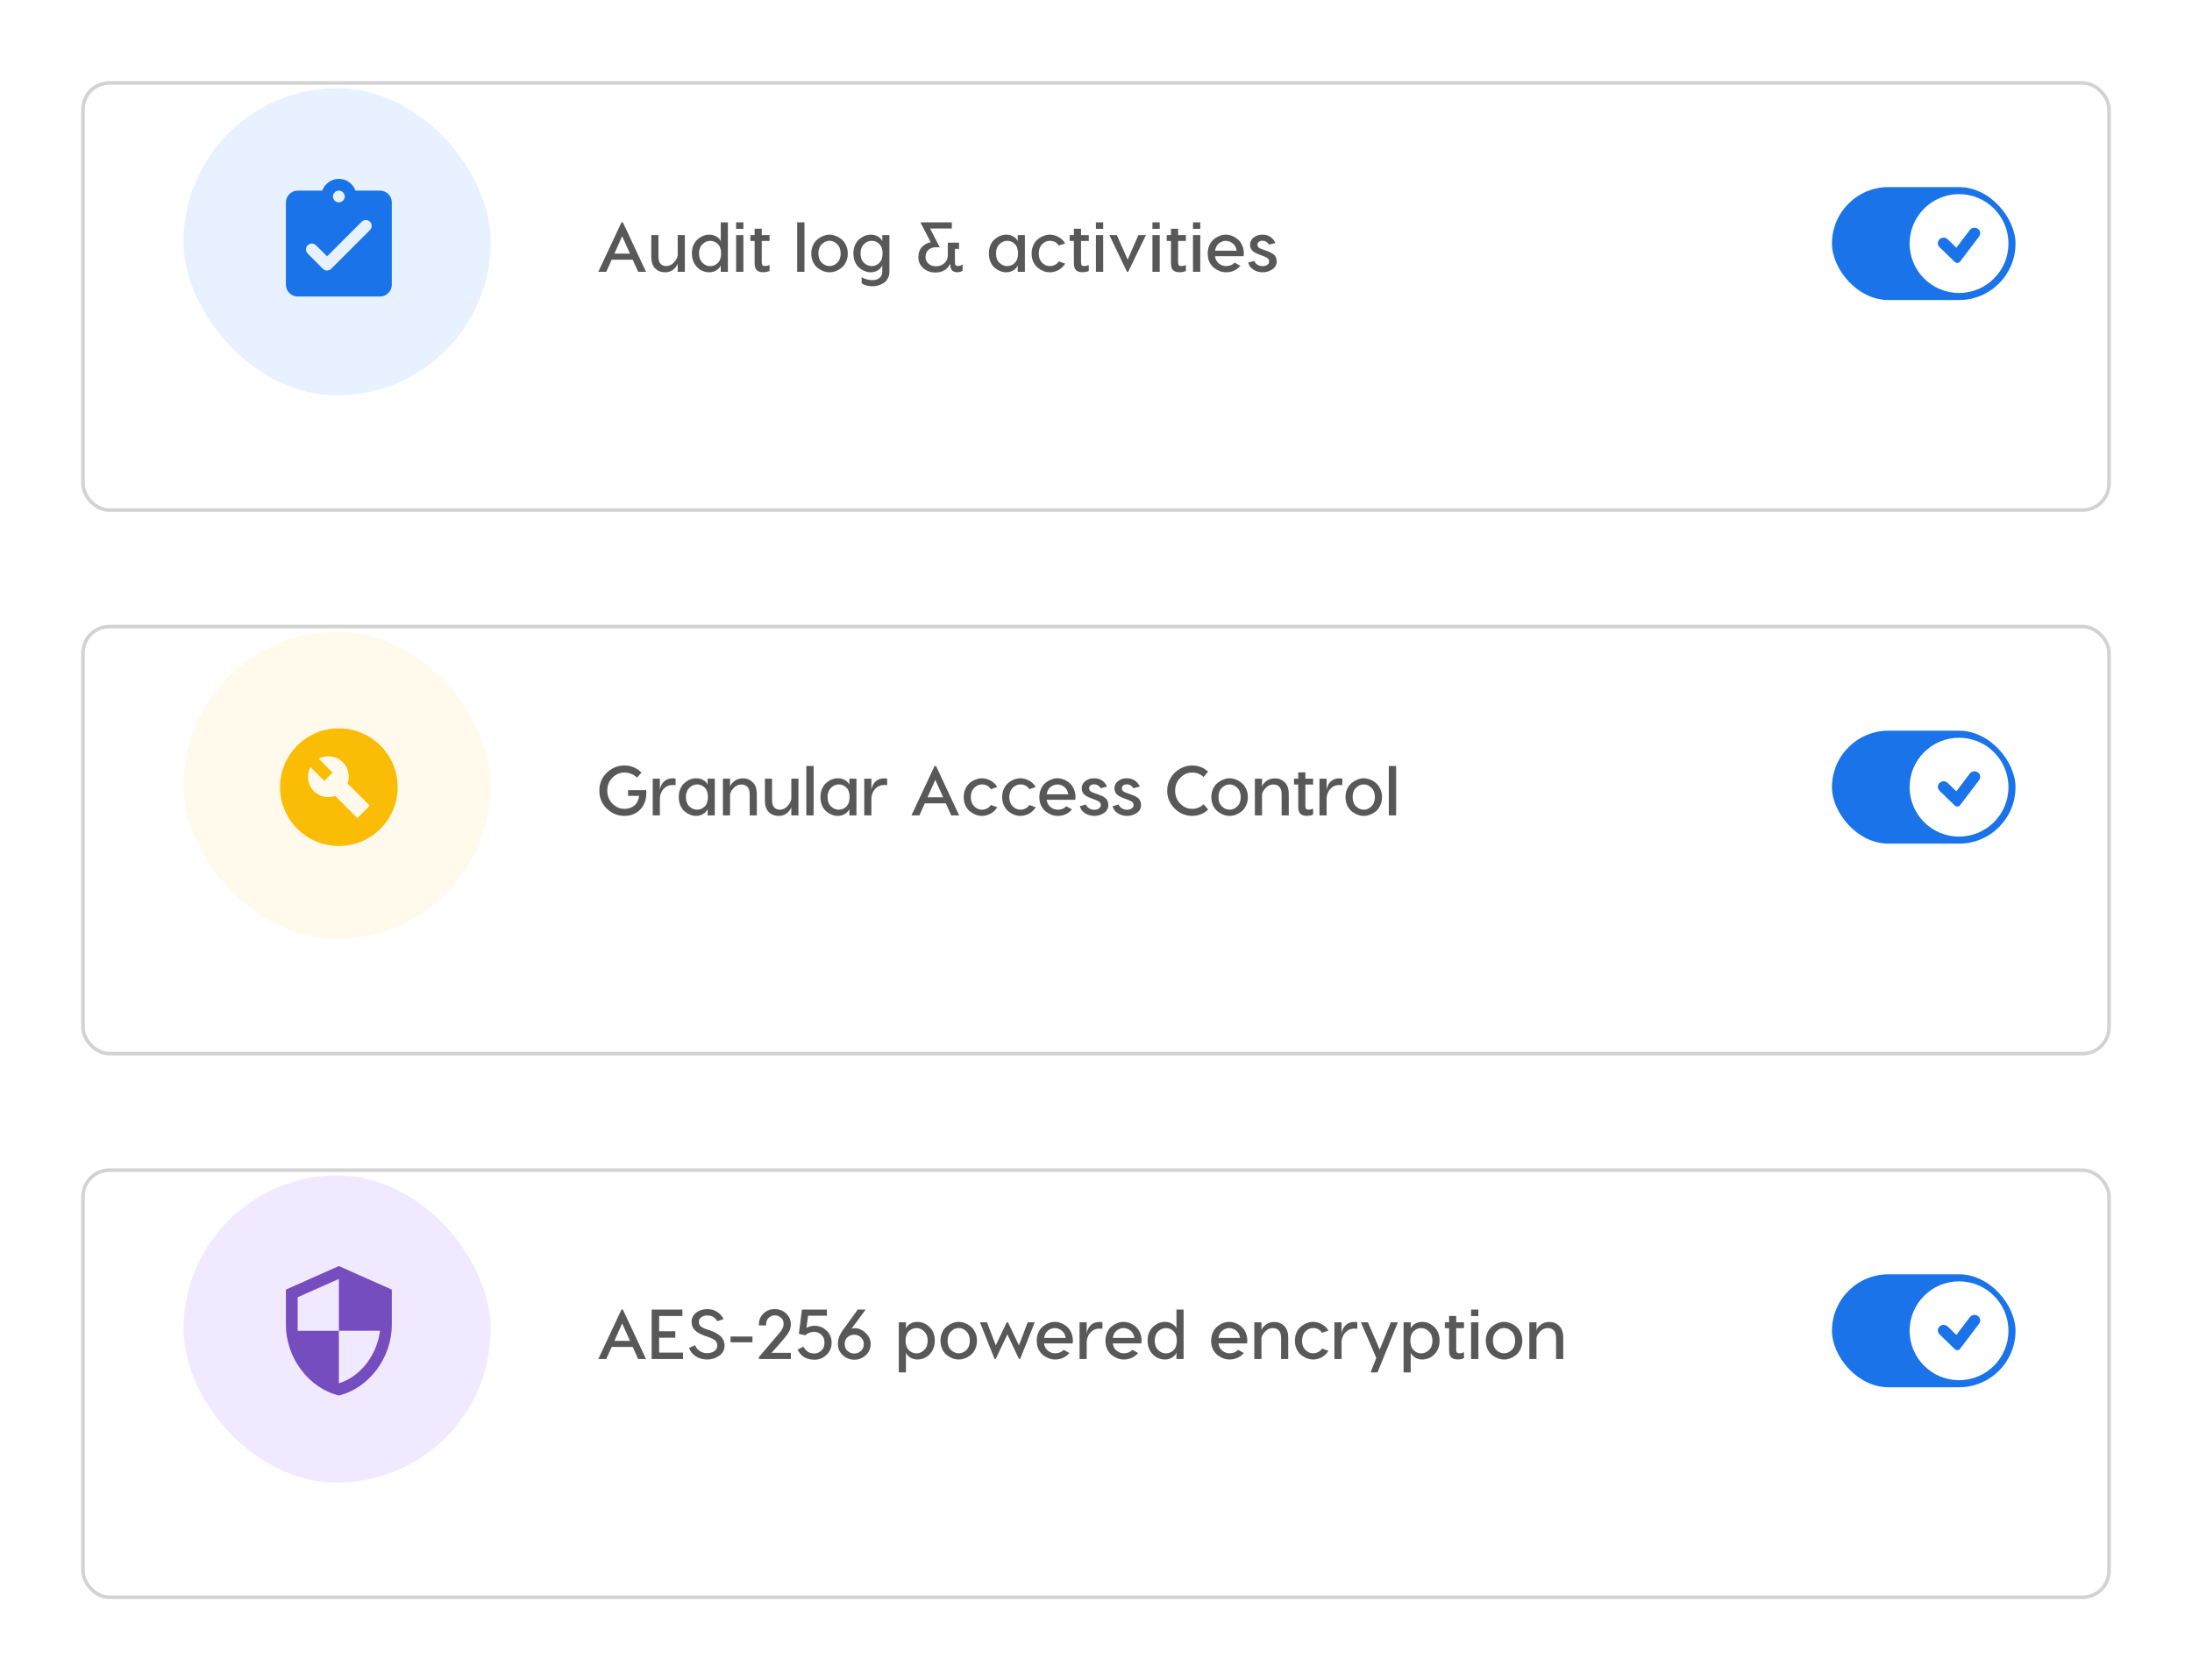<svg width="621" height="476" viewBox="0 0 621 476" fill="none" xmlns="http://www.w3.org/2000/svg">
<g filter="url(#filter0_d_13209_23850)">
<rect x="28" y="316" width="575" height="122" rx="8" fill="white"/>
<rect x="28.5" y="316.5" width="574" height="121" rx="7.5" stroke="#D2D2D2"/>
</g>
<rect x="519" y="361" width="52" height="32" rx="16" fill="#1A73E8"/>
<path fill-rule="evenodd" clip-rule="evenodd" d="M555 391C562.732 391 569 384.732 569 377C569 369.268 562.732 363 555 363C547.268 363 541 369.268 541 377C541 384.732 547.268 391 555 391Z" fill="white"/>
<path fill-rule="evenodd" clip-rule="evenodd" d="M558.058 373.144C558.589 372.443 559.608 372.291 560.333 372.804C561.059 373.317 561.217 374.301 560.686 375.001L555.306 382.1C554.944 382.579 554.244 382.632 553.813 382.215L549.476 378.015C548.84 377.401 548.842 376.405 549.478 375.792C550.115 375.178 551.146 375.179 551.781 375.794L554.243 378.178L558.058 373.144Z" fill="#1A73E8"/>
<path d="M180.78 385L179.26 381.58H173.28L171.76 385H169.5L176.06 371H176.46L183.02 385H180.78ZM174.06 379.86H178.48L176.26 374.92L174.06 379.86ZM186.732 383.18H193.512V385H184.612V371H193.312V372.82H186.732V377.14H191.312V378.96H186.732V383.18ZM200.35 370.86C201.457 370.86 202.417 371.133 203.23 371.68C204.043 372.227 204.63 372.893 204.99 373.68L203.19 374.3C202.977 373.807 202.623 373.413 202.13 373.12C201.65 372.813 201.077 372.66 200.41 372.66C199.703 372.66 199.123 372.827 198.67 373.16C198.217 373.493 197.99 373.927 197.99 374.46C197.99 374.953 198.143 375.36 198.45 375.68C198.77 376 199.29 376.28 200.01 376.52L201.13 376.9C202.517 377.367 203.55 377.947 204.23 378.64C204.923 379.333 205.27 380.187 205.27 381.2C205.27 382.413 204.763 383.373 203.75 384.08C202.75 384.787 201.617 385.14 200.35 385.14C199.11 385.14 198.03 384.84 197.11 384.24C196.203 383.64 195.57 382.847 195.21 381.86L196.93 381.1C197.17 381.753 197.597 382.293 198.21 382.72C198.823 383.133 199.537 383.34 200.35 383.34C201.123 383.34 201.79 383.153 202.35 382.78C202.923 382.407 203.21 381.88 203.21 381.2C203.21 380.56 203.003 380.073 202.59 379.74C202.177 379.393 201.523 379.067 200.63 378.76L199.47 378.34C198.337 377.94 197.463 377.44 196.85 376.84C196.237 376.24 195.93 375.447 195.93 374.46C195.93 373.42 196.357 372.56 197.21 371.88C198.077 371.2 199.123 370.86 200.35 370.86ZM213.17 378.62V380.26H206.97V378.62H213.17ZM219.498 370.86C220.791 370.86 221.871 371.287 222.738 372.14C223.618 372.993 224.058 373.98 224.058 375.1C224.058 375.993 223.818 376.827 223.338 377.6C222.858 378.36 221.938 379.5 220.578 381.02L218.578 383.24H224.058V385H215.018V384.42L218.478 380.36C220.051 378.547 220.971 377.46 221.238 377.1C221.745 376.38 221.998 375.713 221.998 375.1C221.998 374.3 221.745 373.693 221.238 373.28C220.731 372.853 220.151 372.64 219.498 372.64C218.871 372.64 218.305 372.86 217.798 373.3C217.305 373.727 217.058 374.34 217.058 375.14V375.48H214.998V375.14C214.998 373.993 215.418 372.993 216.258 372.14C217.111 371.287 218.191 370.86 219.498 370.86ZM234.257 371V372.74H228.917L228.477 376.16C229.25 375.773 230.01 375.58 230.757 375.58C232.064 375.58 233.197 376.033 234.157 376.94C235.117 377.833 235.597 378.98 235.597 380.38C235.597 381.753 235.117 382.9 234.157 383.82C233.21 384.74 232.064 385.2 230.717 385.2C228.49 385.2 226.904 384.247 225.957 382.34L227.577 381.5C227.75 381.767 227.897 381.98 228.017 382.14C228.137 382.287 228.324 382.48 228.577 382.72C228.83 382.96 229.137 383.14 229.497 383.26C229.857 383.38 230.264 383.44 230.717 383.44C231.424 383.44 232.077 383.167 232.677 382.62C233.277 382.073 233.577 381.327 233.577 380.38C233.577 379.393 233.277 378.64 232.677 378.12C232.09 377.587 231.45 377.32 230.757 377.32C230.21 377.32 229.744 377.387 229.357 377.52C228.984 377.653 228.57 377.9 228.117 378.26L226.317 377.88L227.197 371H234.257ZM245.24 371L241.24 376.42C241.493 376.313 241.787 376.26 242.12 376.26C243.267 376.26 244.307 376.713 245.24 377.62C246.187 378.513 246.66 379.56 246.66 380.76C246.66 382.027 246.193 383.087 245.26 383.94C244.34 384.78 243.267 385.2 242.04 385.2C240.813 385.2 239.727 384.78 238.78 383.94C237.847 383.087 237.38 382.027 237.38 380.76C237.38 380.373 237.42 379.987 237.5 379.6C237.58 379.213 237.667 378.887 237.76 378.62C237.867 378.353 238.02 378.047 238.22 377.7C238.433 377.34 238.593 377.08 238.7 376.92C238.82 376.76 239.007 376.507 239.26 376.16C239.513 375.8 239.673 375.58 239.74 375.5L243 371H245.24ZM242.04 378.12C241.213 378.12 240.547 378.373 240.04 378.88C239.547 379.373 239.3 380 239.3 380.76C239.3 381.547 239.567 382.193 240.1 382.7C240.633 383.193 241.28 383.44 242.04 383.44C242.773 383.44 243.4 383.193 243.92 382.7C244.453 382.193 244.72 381.547 244.72 380.76C244.72 380.013 244.453 379.387 243.92 378.88C243.4 378.373 242.773 378.12 242.04 378.12ZM259.911 374.48C261.151 374.48 262.278 374.953 263.291 375.9C264.318 376.847 264.831 378.147 264.831 379.8C264.831 380.947 264.571 381.94 264.051 382.78C263.531 383.607 262.905 384.207 262.171 384.58C261.451 384.953 260.698 385.14 259.911 385.14C259.138 385.14 258.451 384.947 257.851 384.56C257.251 384.16 256.851 383.7 256.651 383.18V388.8H254.631V374.6H256.651V376.34C256.838 375.833 257.231 375.4 257.831 375.04C258.431 374.667 259.125 374.48 259.911 374.48ZM257.471 382.48C258.085 383.093 258.805 383.4 259.631 383.4C260.458 383.4 261.191 383.08 261.831 382.44C262.485 381.8 262.811 380.92 262.811 379.8C262.811 378.693 262.485 377.827 261.831 377.2C261.191 376.56 260.458 376.24 259.631 376.24C258.805 376.24 258.085 376.54 257.471 377.14C256.858 377.74 256.551 378.627 256.551 379.8C256.551 380.973 256.858 381.867 257.471 382.48ZM271.621 374.48C272.181 374.48 272.754 374.593 273.341 374.82C273.941 375.047 274.501 375.373 275.021 375.8C275.541 376.213 275.961 376.773 276.281 377.48C276.614 378.187 276.781 378.967 276.781 379.82C276.781 380.687 276.614 381.473 276.281 382.18C275.961 382.873 275.541 383.433 275.021 383.86C274.501 384.273 273.947 384.593 273.361 384.82C272.774 385.033 272.194 385.14 271.621 385.14C271.047 385.14 270.467 385.033 269.881 384.82C269.294 384.593 268.734 384.273 268.201 383.86C267.681 383.433 267.254 382.873 266.921 382.18C266.601 381.473 266.441 380.687 266.441 379.82C266.441 378.967 266.601 378.187 266.921 377.48C267.254 376.773 267.681 376.213 268.201 375.8C268.734 375.373 269.294 375.047 269.881 374.82C270.467 374.593 271.047 374.48 271.621 374.48ZM271.621 376.22C270.807 376.22 270.074 376.54 269.421 377.18C268.781 377.807 268.461 378.687 268.461 379.82C268.461 380.94 268.781 381.813 269.421 382.44C270.074 383.067 270.807 383.38 271.621 383.38C272.421 383.38 273.141 383.067 273.781 382.44C274.434 381.813 274.761 380.94 274.761 379.82C274.761 378.687 274.434 377.807 273.781 377.18C273.141 376.54 272.421 376.22 271.621 376.22ZM293.146 374.6L289.006 385H288.686L285.386 378.02L282.086 385H281.766L277.626 374.6H279.626L282.106 381.14L285.206 374.6H285.566L288.666 381.14L291.146 374.6H293.146ZM298.846 374.48C299.42 374.48 300 374.593 300.586 374.82C301.173 375.047 301.72 375.373 302.226 375.8C302.733 376.213 303.146 376.773 303.466 377.48C303.786 378.187 303.946 378.967 303.946 379.82C303.946 380.087 303.926 380.34 303.886 380.58H295.786C295.893 381.447 296.253 382.133 296.866 382.64C297.493 383.133 298.166 383.38 298.886 383.38C299.926 383.38 300.74 383.053 301.326 382.4L302.966 383.3C301.913 384.527 300.553 385.14 298.886 385.14C298.313 385.14 297.733 385.033 297.146 384.82C296.56 384.593 296 384.273 295.466 383.86C294.946 383.433 294.52 382.873 294.186 382.18C293.866 381.473 293.706 380.687 293.706 379.82C293.706 378.967 293.866 378.187 294.186 377.48C294.506 376.773 294.92 376.213 295.426 375.8C295.946 375.373 296.5 375.047 297.086 374.82C297.673 374.593 298.26 374.48 298.846 374.48ZM298.846 376.24C298.126 376.24 297.466 376.48 296.866 376.96C296.28 377.44 295.926 378.127 295.806 379.02H301.906C301.773 378.127 301.406 377.44 300.806 376.96C300.206 376.48 299.553 376.24 298.846 376.24ZM311.482 374.5C311.802 374.5 312.082 374.52 312.322 374.56V376.42C312.122 376.393 311.836 376.38 311.462 376.38C310.502 376.393 309.696 376.72 309.042 377.36C308.389 378 307.996 378.873 307.862 379.98V385H305.842V374.6H307.862V377.84C307.982 376.88 308.349 376.087 308.962 375.46C309.589 374.82 310.429 374.5 311.482 374.5ZM318.319 374.48C318.892 374.48 319.472 374.593 320.059 374.82C320.646 375.047 321.192 375.373 321.699 375.8C322.206 376.213 322.619 376.773 322.939 377.48C323.259 378.187 323.419 378.967 323.419 379.82C323.419 380.087 323.399 380.34 323.359 380.58H315.259C315.366 381.447 315.726 382.133 316.339 382.64C316.966 383.133 317.639 383.38 318.359 383.38C319.399 383.38 320.212 383.053 320.799 382.4L322.439 383.3C321.386 384.527 320.026 385.14 318.359 385.14C317.786 385.14 317.206 385.033 316.619 384.82C316.032 384.593 315.472 384.273 314.939 383.86C314.419 383.433 313.992 382.873 313.659 382.18C313.339 381.473 313.179 380.687 313.179 379.82C313.179 378.967 313.339 378.187 313.659 377.48C313.979 376.773 314.392 376.213 314.899 375.8C315.419 375.373 315.972 375.047 316.559 374.82C317.146 374.593 317.732 374.48 318.319 374.48ZM318.319 376.24C317.599 376.24 316.939 376.48 316.339 376.96C315.752 377.44 315.399 378.127 315.279 379.02H321.379C321.246 378.127 320.879 377.44 320.279 376.96C319.679 376.48 319.026 376.24 318.319 376.24ZM333.295 371H335.315V385H333.295V383.18C333.095 383.7 332.695 384.16 332.095 384.56C331.495 384.947 330.808 385.14 330.035 385.14C329.248 385.14 328.488 384.953 327.755 384.58C327.035 384.207 326.415 383.607 325.895 382.78C325.375 381.94 325.115 380.947 325.115 379.8C325.115 378.147 325.622 376.847 326.635 375.9C327.662 374.953 328.795 374.48 330.035 374.48C330.822 374.48 331.515 374.667 332.115 375.04C332.715 375.4 333.108 375.833 333.295 376.34V371ZM328.095 382.44C328.748 383.08 329.488 383.4 330.315 383.4C331.142 383.4 331.862 383.093 332.475 382.48C333.088 381.867 333.395 380.973 333.395 379.8C333.395 378.627 333.088 377.74 332.475 377.14C331.862 376.54 331.142 376.24 330.315 376.24C329.488 376.24 328.748 376.56 328.095 377.2C327.455 377.827 327.135 378.693 327.135 379.8C327.135 380.92 327.455 381.8 328.095 382.44ZM348.26 374.48C348.834 374.48 349.414 374.593 350 374.82C350.587 375.047 351.134 375.373 351.64 375.8C352.147 376.213 352.56 376.773 352.88 377.48C353.2 378.187 353.36 378.967 353.36 379.82C353.36 380.087 353.34 380.34 353.3 380.58H345.2C345.307 381.447 345.667 382.133 346.28 382.64C346.907 383.133 347.58 383.38 348.3 383.38C349.34 383.38 350.154 383.053 350.74 382.4L352.38 383.3C351.327 384.527 349.967 385.14 348.3 385.14C347.727 385.14 347.147 385.033 346.56 384.82C345.974 384.593 345.414 384.273 344.88 383.86C344.36 383.433 343.934 382.873 343.6 382.18C343.28 381.473 343.12 380.687 343.12 379.82C343.12 378.967 343.28 378.187 343.6 377.48C343.92 376.773 344.334 376.213 344.84 375.8C345.36 375.373 345.914 375.047 346.5 374.82C347.087 374.593 347.674 374.48 348.26 374.48ZM348.26 376.24C347.54 376.24 346.88 376.48 346.28 376.96C345.694 377.44 345.34 378.127 345.22 379.02H351.32C351.187 378.127 350.82 377.44 350.22 376.96C349.62 376.48 348.967 376.24 348.26 376.24ZM361.016 374.5C362.11 374.5 363.036 374.873 363.796 375.62C364.57 376.353 364.956 377.473 364.956 378.98V385H362.936V379.06C362.936 378.087 362.723 377.373 362.296 376.92C361.883 376.467 361.316 376.24 360.596 376.24C359.756 376.24 359.036 376.56 358.436 377.2C357.836 377.827 357.483 378.433 357.376 379.02V385H355.356V374.6H357.376V376.92C357.443 376.44 357.816 375.92 358.496 375.36C359.176 374.787 360.016 374.5 361.016 374.5ZM372.011 374.48C372.824 374.48 373.631 374.693 374.431 375.12C375.231 375.533 375.871 376.14 376.351 376.94L374.531 377.58C373.957 376.673 373.117 376.22 372.011 376.22C371.197 376.22 370.471 376.54 369.831 377.18C369.191 377.82 368.871 378.7 368.871 379.82C368.871 380.927 369.191 381.8 369.831 382.44C370.471 383.067 371.197 383.38 372.011 383.38C372.504 383.38 372.977 383.267 373.431 383.04C373.897 382.813 374.264 382.48 374.531 382.04L376.351 382.68C375.871 383.48 375.231 384.093 374.431 384.52C373.631 384.933 372.824 385.14 372.011 385.14C371.437 385.14 370.857 385.033 370.271 384.82C369.684 384.593 369.131 384.273 368.611 383.86C368.091 383.433 367.664 382.873 367.331 382.18C367.011 381.473 366.851 380.687 366.851 379.82C366.851 378.953 367.011 378.167 367.331 377.46C367.664 376.753 368.091 376.193 368.611 375.78C369.131 375.353 369.684 375.033 370.271 374.82C370.857 374.593 371.437 374.48 372.011 374.48ZM383.689 374.5C384.009 374.5 384.289 374.52 384.529 374.56V376.42C384.329 376.393 384.043 376.38 383.669 376.38C382.709 376.393 381.903 376.72 381.249 377.36C380.596 378 380.203 378.873 380.069 379.98V385H378.049V374.6H380.069V377.84C380.189 376.88 380.556 376.087 381.169 375.46C381.796 374.82 382.636 374.5 383.689 374.5ZM394.016 374.6H396.016L390.256 388.8H388.276L389.916 384.7L385.536 374.6H387.536L390.876 382.32L394.016 374.6ZM402.919 374.48C404.159 374.48 405.286 374.953 406.299 375.9C407.326 376.847 407.839 378.147 407.839 379.8C407.839 380.947 407.579 381.94 407.059 382.78C406.539 383.607 405.912 384.207 405.179 384.58C404.459 384.953 403.706 385.14 402.919 385.14C402.146 385.14 401.459 384.947 400.859 384.56C400.259 384.16 399.859 383.7 399.659 383.18V388.8H397.639V374.6H399.659V376.34C399.846 375.833 400.239 375.4 400.839 375.04C401.439 374.667 402.132 374.48 402.919 374.48ZM400.479 382.48C401.092 383.093 401.812 383.4 402.639 383.4C403.466 383.4 404.199 383.08 404.839 382.44C405.492 381.8 405.819 380.92 405.819 379.8C405.819 378.693 405.492 377.827 404.839 377.2C404.199 376.56 403.466 376.24 402.639 376.24C401.812 376.24 401.092 376.54 400.479 377.14C399.866 377.74 399.559 378.627 399.559 379.8C399.559 380.973 399.866 381.867 400.479 382.48ZM413.388 383.38C413.802 383.38 414.255 383.28 414.748 383.08V384.76C414.268 385 413.648 385.12 412.888 385.12C412.155 385.12 411.575 384.933 411.148 384.56C410.735 384.187 410.528 383.5 410.528 382.5V376.26H409.328V374.6H410.528V372.8H412.548V374.6H414.748V376.26H412.548V382.4C412.548 383.053 412.828 383.38 413.388 383.38ZM418.825 371V372.84H416.765V371H418.825ZM418.825 374.6V385H416.765V374.6H418.825ZM426.113 374.48C426.673 374.48 427.246 374.593 427.833 374.82C428.433 375.047 428.993 375.373 429.513 375.8C430.033 376.213 430.453 376.773 430.773 377.48C431.106 378.187 431.273 378.967 431.273 379.82C431.273 380.687 431.106 381.473 430.773 382.18C430.453 382.873 430.033 383.433 429.513 383.86C428.993 384.273 428.439 384.593 427.853 384.82C427.266 385.033 426.686 385.14 426.113 385.14C425.539 385.14 424.959 385.033 424.373 384.82C423.786 384.593 423.226 384.273 422.693 383.86C422.173 383.433 421.746 382.873 421.413 382.18C421.093 381.473 420.933 380.687 420.933 379.82C420.933 378.967 421.093 378.187 421.413 377.48C421.746 376.773 422.173 376.213 422.693 375.8C423.226 375.373 423.786 375.047 424.373 374.82C424.959 374.593 425.539 374.48 426.113 374.48ZM426.113 376.22C425.299 376.22 424.566 376.54 423.913 377.18C423.273 377.807 422.953 378.687 422.953 379.82C422.953 380.94 423.273 381.813 423.913 382.44C424.566 383.067 425.299 383.38 426.113 383.38C426.913 383.38 427.633 383.067 428.273 382.44C428.926 381.813 429.253 380.94 429.253 379.82C429.253 378.687 428.926 377.807 428.273 377.18C427.633 376.54 426.913 376.22 426.113 376.22ZM438.926 374.5C440.02 374.5 440.946 374.873 441.706 375.62C442.48 376.353 442.866 377.473 442.866 378.98V385H440.846V379.06C440.846 378.087 440.633 377.373 440.206 376.92C439.793 376.467 439.226 376.24 438.506 376.24C437.666 376.24 436.946 376.56 436.346 377.2C435.746 377.827 435.393 378.433 435.286 379.02V385H433.266V374.6H435.286V376.92C435.353 376.44 435.726 375.92 436.406 375.36C437.086 374.787 437.926 374.5 438.926 374.5Z" fill="#585858"/>
<rect x="52" y="333" width="87" height="87" rx="43.5" fill="#F1E9FF"/>
<g clip-path="url(#clip0_13209_23850)">
<path d="M96 358.667L81 365.333V375.333C81 384.583 87.4 393.233 96 395.333C104.6 393.233 111 384.583 111 375.333V365.333L96 358.667ZM96 376.983H107.667C106.783 383.85 102.2 389.967 96 391.883V377H84.333V367.5L96 362.317V376.983Z" fill="#754DBE"/>
</g>
<g filter="url(#filter1_d_13209_23850)">
<rect x="28" y="162" width="575" height="122" rx="8" fill="white"/>
<rect x="28.5" y="162.5" width="574" height="121" rx="7.5" stroke="#D2D2D2"/>
</g>
<rect x="52" y="179" width="87" height="87" rx="43.5" fill="#FFFAEC"/>
<rect x="519" y="207" width="52" height="32" rx="16" fill="#1A73E8"/>
<path fill-rule="evenodd" clip-rule="evenodd" d="M555 237C562.732 237 569 230.732 569 223C569 215.268 562.732 209 555 209C547.268 209 541 215.268 541 223C541 230.732 547.268 237 555 237Z" fill="white"/>
<path fill-rule="evenodd" clip-rule="evenodd" d="M558.058 219.144C558.589 218.443 559.608 218.291 560.333 218.804C561.059 219.317 561.217 220.301 560.686 221.001L555.306 228.1C554.944 228.579 554.244 228.632 553.813 228.215L549.476 224.015C548.84 223.401 548.842 222.405 549.478 221.792C550.115 221.178 551.146 221.179 551.781 221.794L554.243 224.178L558.058 219.144Z" fill="#1A73E8"/>
<path d="M183.08 223.84C183.24 226.053 182.727 227.827 181.54 229.16C180.367 230.48 178.82 231.14 176.9 231.14C175.02 231.14 173.367 230.467 171.94 229.12C170.513 227.76 169.8 226.053 169.8 224C169.8 221.947 170.507 220.247 171.92 218.9C173.347 217.54 175.007 216.86 176.9 216.86C177.913 216.86 178.84 217.053 179.68 217.44C180.52 217.813 181.2 218.3 181.72 218.9L180.44 220.32C180.08 219.893 179.587 219.547 178.96 219.28C178.333 219 177.647 218.86 176.9 218.86C175.593 218.86 174.453 219.347 173.48 220.32C172.52 221.293 172.04 222.513 172.04 223.98C172.04 225.433 172.527 226.66 173.5 227.66C174.487 228.647 175.62 229.14 176.9 229.14C178.06 229.14 179.007 228.82 179.74 228.18C180.487 227.54 180.927 226.633 181.06 225.46H177.94V223.84H183.08ZM190.564 220.5C190.884 220.5 191.164 220.52 191.404 220.56V222.42C191.204 222.393 190.918 222.38 190.544 222.38C189.584 222.393 188.778 222.72 188.124 223.36C187.471 224 187.078 224.873 186.944 225.98V231H184.924V220.6H186.944V223.84C187.064 222.88 187.431 222.087 188.044 221.46C188.671 220.82 189.511 220.5 190.564 220.5ZM197.2 220.48C197.987 220.48 198.68 220.66 199.28 221.02C199.893 221.38 200.293 221.82 200.48 222.34V220.6H202.5V231H200.48V229.18C200.28 229.7 199.873 230.16 199.26 230.56C198.66 230.947 197.973 231.14 197.2 231.14C196.627 231.14 196.06 231.027 195.5 230.8C194.94 230.573 194.413 230.253 193.92 229.84C193.44 229.413 193.047 228.853 192.74 228.16C192.447 227.453 192.3 226.667 192.3 225.8C192.3 224.947 192.447 224.173 192.74 223.48C193.047 222.773 193.44 222.213 193.92 221.8C194.413 221.373 194.94 221.047 195.5 220.82C196.06 220.593 196.627 220.48 197.2 220.48ZM199.64 223.12C199.04 222.52 198.327 222.22 197.5 222.22C196.673 222.22 195.933 222.54 195.28 223.18C194.64 223.82 194.32 224.693 194.32 225.8C194.32 226.92 194.64 227.8 195.28 228.44C195.933 229.067 196.673 229.38 197.5 229.38C198.327 229.38 199.04 229.08 199.64 228.48C200.253 227.867 200.56 226.973 200.56 225.8C200.56 224.613 200.253 223.72 199.64 223.12ZM210.469 220.5C211.563 220.5 212.489 220.873 213.249 221.62C214.023 222.353 214.409 223.473 214.409 224.98V231H212.389V225.06C212.389 224.087 212.176 223.373 211.749 222.92C211.336 222.467 210.769 222.24 210.049 222.24C209.209 222.24 208.489 222.56 207.889 223.2C207.289 223.827 206.936 224.433 206.829 225.02V231H204.809V220.6H206.829V222.92C206.896 222.44 207.269 221.92 207.949 221.36C208.629 220.787 209.469 220.5 210.469 220.5ZM224.184 220.6H226.204V231H224.184V228.62C224.051 229.167 223.664 229.727 223.024 230.3C222.384 230.86 221.577 231.14 220.604 231.14C219.484 231.14 218.551 230.78 217.804 230.06C217.071 229.34 216.704 228.22 216.704 226.7V220.6H218.724V226.62C218.724 227.567 218.924 228.267 219.324 228.72C219.724 229.16 220.257 229.38 220.924 229.38C221.737 229.38 222.451 229.053 223.064 228.4C223.677 227.747 224.051 227.073 224.184 226.38V220.6ZM230.501 217V231H228.441V217H230.501ZM237.337 220.48C238.123 220.48 238.817 220.66 239.417 221.02C240.03 221.38 240.43 221.82 240.617 222.34V220.6H242.637V231H240.617V229.18C240.417 229.7 240.01 230.16 239.397 230.56C238.797 230.947 238.11 231.14 237.337 231.14C236.763 231.14 236.197 231.027 235.637 230.8C235.077 230.573 234.55 230.253 234.057 229.84C233.577 229.413 233.183 228.853 232.877 228.16C232.583 227.453 232.437 226.667 232.437 225.8C232.437 224.947 232.583 224.173 232.877 223.48C233.183 222.773 233.577 222.213 234.057 221.8C234.55 221.373 235.077 221.047 235.637 220.82C236.197 220.593 236.763 220.48 237.337 220.48ZM239.777 223.12C239.177 222.52 238.463 222.22 237.637 222.22C236.81 222.22 236.07 222.54 235.417 223.18C234.777 223.82 234.457 224.693 234.457 225.8C234.457 226.92 234.777 227.8 235.417 228.44C236.07 229.067 236.81 229.38 237.637 229.38C238.463 229.38 239.177 229.08 239.777 228.48C240.39 227.867 240.697 226.973 240.697 225.8C240.697 224.613 240.39 223.72 239.777 223.12ZM250.486 220.5C250.806 220.5 251.086 220.52 251.326 220.56V222.42C251.126 222.393 250.839 222.38 250.466 222.38C249.506 222.393 248.699 222.72 248.046 223.36C247.393 224 246.999 224.873 246.866 225.98V231H244.846V220.6H246.866V223.84C246.986 222.88 247.353 222.087 247.966 221.46C248.593 220.82 249.433 220.5 250.486 220.5ZM269.491 231L267.971 227.58H261.991L260.471 231H258.211L264.771 217H265.171L271.731 231H269.491ZM262.771 225.86H267.191L264.971 220.92L262.771 225.86ZM278.183 220.48C278.996 220.48 279.803 220.693 280.603 221.12C281.403 221.533 282.043 222.14 282.523 222.94L280.703 223.58C280.129 222.673 279.289 222.22 278.183 222.22C277.369 222.22 276.643 222.54 276.003 223.18C275.363 223.82 275.043 224.7 275.043 225.82C275.043 226.927 275.363 227.8 276.003 228.44C276.643 229.067 277.369 229.38 278.183 229.38C278.676 229.38 279.149 229.267 279.603 229.04C280.069 228.813 280.436 228.48 280.703 228.04L282.523 228.68C282.043 229.48 281.403 230.093 280.603 230.52C279.803 230.933 278.996 231.14 278.183 231.14C277.609 231.14 277.029 231.033 276.443 230.82C275.856 230.593 275.303 230.273 274.783 229.86C274.263 229.433 273.836 228.873 273.503 228.18C273.183 227.473 273.023 226.687 273.023 225.82C273.023 224.953 273.183 224.167 273.503 223.46C273.836 222.753 274.263 222.193 274.783 221.78C275.303 221.353 275.856 221.033 276.443 220.82C277.029 220.593 277.609 220.48 278.183 220.48ZM289.081 220.48C289.894 220.48 290.701 220.693 291.501 221.12C292.301 221.533 292.941 222.14 293.421 222.94L291.601 223.58C291.028 222.673 290.188 222.22 289.081 222.22C288.268 222.22 287.541 222.54 286.901 223.18C286.261 223.82 285.941 224.7 285.941 225.82C285.941 226.927 286.261 227.8 286.901 228.44C287.541 229.067 288.268 229.38 289.081 229.38C289.574 229.38 290.048 229.267 290.501 229.04C290.968 228.813 291.334 228.48 291.601 228.04L293.421 228.68C292.941 229.48 292.301 230.093 291.501 230.52C290.701 230.933 289.894 231.14 289.081 231.14C288.508 231.14 287.928 231.033 287.341 230.82C286.754 230.593 286.201 230.273 285.681 229.86C285.161 229.433 284.734 228.873 284.401 228.18C284.081 227.473 283.921 226.687 283.921 225.82C283.921 224.953 284.081 224.167 284.401 223.46C284.734 222.753 285.161 222.193 285.681 221.78C286.201 221.353 286.754 221.033 287.341 220.82C287.928 220.593 288.508 220.48 289.081 220.48ZM299.588 220.48C300.162 220.48 300.742 220.593 301.328 220.82C301.915 221.047 302.462 221.373 302.968 221.8C303.475 222.213 303.888 222.773 304.208 223.48C304.528 224.187 304.688 224.967 304.688 225.82C304.688 226.087 304.668 226.34 304.628 226.58H296.528C296.635 227.447 296.995 228.133 297.608 228.64C298.235 229.133 298.908 229.38 299.628 229.38C300.668 229.38 301.482 229.053 302.068 228.4L303.708 229.3C302.655 230.527 301.295 231.14 299.628 231.14C299.055 231.14 298.475 231.033 297.888 230.82C297.302 230.593 296.742 230.273 296.208 229.86C295.688 229.433 295.262 228.873 294.928 228.18C294.608 227.473 294.448 226.687 294.448 225.82C294.448 224.967 294.608 224.187 294.928 223.48C295.248 222.773 295.662 222.213 296.168 221.8C296.688 221.373 297.242 221.047 297.828 220.82C298.415 220.593 299.002 220.48 299.588 220.48ZM299.588 222.24C298.868 222.24 298.208 222.48 297.608 222.96C297.022 223.44 296.668 224.127 296.548 225.02H302.648C302.515 224.127 302.148 223.44 301.548 222.96C300.948 222.48 300.295 222.24 299.588 222.24ZM311.809 223.3C311.382 222.567 310.762 222.2 309.949 222.2C309.535 222.2 309.195 222.307 308.929 222.52C308.675 222.72 308.549 222.98 308.549 223.3C308.549 223.593 308.635 223.84 308.809 224.04C308.995 224.24 309.315 224.42 309.769 224.58L310.949 225C311.442 225.173 311.835 225.327 312.129 225.46C312.422 225.593 312.729 225.78 313.049 226.02C313.369 226.247 313.602 226.533 313.749 226.88C313.909 227.227 313.989 227.627 313.989 228.08C313.989 229.027 313.575 229.773 312.749 230.32C311.935 230.867 311.022 231.14 310.009 231.14C309.062 231.14 308.195 230.893 307.409 230.4C306.635 229.907 306.135 229.24 305.909 228.4L307.629 227.9C307.815 228.367 308.129 228.733 308.569 229C309.022 229.267 309.509 229.4 310.029 229.4C310.509 229.4 310.935 229.28 311.309 229.04C311.682 228.787 311.869 228.46 311.869 228.06C311.869 227.447 311.409 226.98 310.489 226.66L309.269 226.2C308.282 225.853 307.562 225.46 307.109 225.02C306.669 224.58 306.449 224.013 306.449 223.32C306.449 222.493 306.789 221.813 307.469 221.28C308.149 220.747 308.962 220.48 309.909 220.48C311.655 220.48 312.895 221.267 313.629 222.84L311.809 223.3ZM321.086 223.3C320.659 222.567 320.039 222.2 319.226 222.2C318.813 222.2 318.473 222.307 318.206 222.52C317.953 222.72 317.826 222.98 317.826 223.3C317.826 223.593 317.913 223.84 318.086 224.04C318.273 224.24 318.593 224.42 319.046 224.58L320.226 225C320.719 225.173 321.113 225.327 321.406 225.46C321.699 225.593 322.006 225.78 322.326 226.02C322.646 226.247 322.879 226.533 323.026 226.88C323.186 227.227 323.266 227.627 323.266 228.08C323.266 229.027 322.853 229.773 322.026 230.32C321.213 230.867 320.299 231.14 319.286 231.14C318.339 231.14 317.473 230.893 316.686 230.4C315.913 229.907 315.413 229.24 315.186 228.4L316.906 227.9C317.093 228.367 317.406 228.733 317.846 229C318.299 229.267 318.786 229.4 319.306 229.4C319.786 229.4 320.213 229.28 320.586 229.04C320.959 228.787 321.146 228.46 321.146 228.06C321.146 227.447 320.686 226.98 319.766 226.66L318.546 226.2C317.559 225.853 316.839 225.46 316.386 225.02C315.946 224.58 315.726 224.013 315.726 223.32C315.726 222.493 316.066 221.813 316.746 221.28C317.426 220.747 318.239 220.48 319.186 220.48C320.933 220.48 322.173 221.267 322.906 222.84L321.086 223.3ZM337.699 216.86C339.473 216.86 340.993 217.44 342.259 218.6L340.959 220.12C340.079 219.28 338.999 218.86 337.719 218.86C336.453 218.86 335.333 219.36 334.359 220.36C333.399 221.347 332.919 222.56 332.919 224C332.919 225.44 333.399 226.66 334.359 227.66C335.333 228.647 336.453 229.14 337.719 229.14C338.973 229.14 340.066 228.707 340.999 227.84L342.279 229.36C340.986 230.547 339.459 231.14 337.699 231.14C336.526 231.14 335.406 230.847 334.339 230.26C333.273 229.66 332.393 228.807 331.699 227.7C331.006 226.593 330.659 225.367 330.659 224.02C330.659 222.66 331.006 221.427 331.699 220.32C332.393 219.2 333.273 218.347 334.339 217.76C335.406 217.16 336.526 216.86 337.699 216.86ZM348.359 220.48C348.919 220.48 349.492 220.593 350.079 220.82C350.679 221.047 351.239 221.373 351.759 221.8C352.279 222.213 352.699 222.773 353.019 223.48C353.352 224.187 353.519 224.967 353.519 225.82C353.519 226.687 353.352 227.473 353.019 228.18C352.699 228.873 352.279 229.433 351.759 229.86C351.239 230.273 350.686 230.593 350.099 230.82C349.512 231.033 348.932 231.14 348.359 231.14C347.786 231.14 347.206 231.033 346.619 230.82C346.032 230.593 345.472 230.273 344.939 229.86C344.419 229.433 343.992 228.873 343.659 228.18C343.339 227.473 343.179 226.687 343.179 225.82C343.179 224.967 343.339 224.187 343.659 223.48C343.992 222.773 344.419 222.213 344.939 221.8C345.472 221.373 346.032 221.047 346.619 220.82C347.206 220.593 347.786 220.48 348.359 220.48ZM348.359 222.22C347.546 222.22 346.812 222.54 346.159 223.18C345.519 223.807 345.199 224.687 345.199 225.82C345.199 226.94 345.519 227.813 346.159 228.44C346.812 229.067 347.546 229.38 348.359 229.38C349.159 229.38 349.879 229.067 350.519 228.44C351.172 227.813 351.499 226.94 351.499 225.82C351.499 224.687 351.172 223.807 350.519 223.18C349.879 222.54 349.159 222.22 348.359 222.22ZM361.173 220.5C362.266 220.5 363.193 220.873 363.953 221.62C364.726 222.353 365.113 223.473 365.113 224.98V231H363.093V225.06C363.093 224.087 362.879 223.373 362.453 222.92C362.039 222.467 361.473 222.24 360.753 222.24C359.913 222.24 359.193 222.56 358.593 223.2C357.993 223.827 357.639 224.433 357.533 225.02V231H355.513V220.6H357.533V222.92C357.599 222.44 357.973 221.92 358.653 221.36C359.333 220.787 360.173 220.5 361.173 220.5ZM370.654 229.38C371.067 229.38 371.521 229.28 372.014 229.08V230.76C371.534 231 370.914 231.12 370.154 231.12C369.421 231.12 368.841 230.933 368.414 230.56C368.001 230.187 367.794 229.5 367.794 228.5V222.26H366.594V220.6H367.794V218.8H369.814V220.6H372.014V222.26H369.814V228.4C369.814 229.053 370.094 229.38 370.654 229.38ZM379.451 220.5C379.771 220.5 380.051 220.52 380.291 220.56V222.42C380.091 222.393 379.804 222.38 379.431 222.38C378.471 222.393 377.664 222.72 377.011 223.36C376.358 224 375.964 224.873 375.831 225.98V231H373.811V220.6H375.831V223.84C375.951 222.88 376.318 222.087 376.931 221.46C377.558 220.82 378.398 220.5 379.451 220.5ZM386.367 220.48C386.927 220.48 387.5 220.593 388.087 220.82C388.687 221.047 389.247 221.373 389.767 221.8C390.287 222.213 390.707 222.773 391.027 223.48C391.36 224.187 391.527 224.967 391.527 225.82C391.527 226.687 391.36 227.473 391.027 228.18C390.707 228.873 390.287 229.433 389.767 229.86C389.247 230.273 388.693 230.593 388.107 230.82C387.52 231.033 386.94 231.14 386.367 231.14C385.793 231.14 385.213 231.033 384.627 230.82C384.04 230.593 383.48 230.273 382.947 229.86C382.427 229.433 382 228.873 381.667 228.18C381.347 227.473 381.187 226.687 381.187 225.82C381.187 224.967 381.347 224.187 381.667 223.48C382 222.773 382.427 222.213 382.947 221.8C383.48 221.373 384.04 221.047 384.627 220.82C385.213 220.593 385.793 220.48 386.367 220.48ZM386.367 222.22C385.553 222.22 384.82 222.54 384.167 223.18C383.527 223.807 383.207 224.687 383.207 225.82C383.207 226.94 383.527 227.813 384.167 228.44C384.82 229.067 385.553 229.38 386.367 229.38C387.167 229.38 387.887 229.067 388.527 228.44C389.18 227.813 389.507 226.94 389.507 225.82C389.507 224.687 389.18 223.807 388.527 223.18C387.887 222.54 387.167 222.22 386.367 222.22ZM395.52 217V231H393.46V217H395.52Z" fill="#585858"/>
<g clip-path="url(#clip1_13209_23850)">
<path fill-rule="evenodd" clip-rule="evenodd" d="M95.999 206.333C86.799 206.333 79.332 213.8 79.332 223C79.332 232.2 86.799 239.667 95.999 239.667C105.199 239.667 112.665 232.2 112.665 223C112.665 213.8 105.199 206.333 95.999 206.333ZM101.232 231.75L94.965 225.483C92.932 226.2 90.565 225.767 88.932 224.133C87.082 222.283 86.765 219.483 87.949 217.3L91.865 221.217L94.215 218.867L90.299 214.95C92.499 213.767 95.282 214.083 97.132 215.933C98.765 217.567 99.199 219.933 98.482 221.967L104.749 228.233L101.232 231.75Z" fill="#FBBC05"/>
</g>
<g filter="url(#filter2_d_13209_23850)">
<rect x="28" y="8" width="575" height="122" rx="8" fill="white"/>
<rect x="28.5" y="8.5" width="574" height="121" rx="7.5" stroke="#D2D2D2"/>
</g>
<rect x="519" y="53" width="52" height="32" rx="16" fill="#1A73E8"/>
<path fill-rule="evenodd" clip-rule="evenodd" d="M555 83C562.732 83 569 76.732 569 69C569 61.268 562.732 55 555 55C547.268 55 541 61.268 541 69C541 76.732 547.268 83 555 83Z" fill="white"/>
<path fill-rule="evenodd" clip-rule="evenodd" d="M558.058 65.144C558.589 64.443 559.608 64.291 560.333 64.804C561.059 65.317 561.217 66.3 560.686 67.001L555.306 74.1C554.944 74.579 554.244 74.632 553.813 74.215L549.476 70.015C548.84 69.401 548.842 68.405 549.478 67.792C550.115 67.178 551.146 67.179 551.781 67.794L554.243 70.178L558.058 65.144Z" fill="#1A73E8"/>
<rect x="52" y="25" width="87" height="87" rx="43.5" fill="#E7F1FF"/>
<path d="M180.78 77L179.26 73.58H173.28L171.76 77H169.5L176.06 63H176.46L183.02 77H180.78ZM174.06 71.86H178.48L176.26 66.92L174.06 71.86ZM191.996 66.6H194.016V77H191.996V74.62C191.863 75.167 191.476 75.727 190.836 76.3C190.196 76.86 189.39 77.14 188.416 77.14C187.296 77.14 186.363 76.78 185.616 76.06C184.883 75.34 184.516 74.22 184.516 72.7V66.6H186.536V72.62C186.536 73.567 186.736 74.267 187.136 74.72C187.536 75.16 188.07 75.38 188.736 75.38C189.55 75.38 190.263 75.053 190.876 74.4C191.49 73.747 191.863 73.073 191.996 72.38V66.6ZM204.193 63H206.213V77H204.193V75.18C203.993 75.7 203.593 76.16 202.993 76.56C202.393 76.947 201.707 77.14 200.933 77.14C200.147 77.14 199.387 76.953 198.653 76.58C197.933 76.207 197.313 75.607 196.793 74.78C196.273 73.94 196.013 72.947 196.013 71.8C196.013 70.147 196.52 68.847 197.533 67.9C198.56 66.953 199.693 66.48 200.933 66.48C201.72 66.48 202.413 66.667 203.013 67.04C203.613 67.4 204.007 67.833 204.193 68.34V63ZM198.993 74.44C199.647 75.08 200.387 75.4 201.213 75.4C202.04 75.4 202.76 75.093 203.373 74.48C203.987 73.867 204.293 72.973 204.293 71.8C204.293 70.627 203.987 69.74 203.373 69.14C202.76 68.54 202.04 68.24 201.213 68.24C200.387 68.24 199.647 68.56 198.993 69.2C198.353 69.827 198.033 70.693 198.033 71.8C198.033 72.92 198.353 73.8 198.993 74.44ZM210.603 63V64.84H208.543V63H210.603ZM210.603 66.6V77H208.543V66.6H210.603ZM216.65 75.38C217.063 75.38 217.517 75.28 218.01 75.08V76.76C217.53 77 216.91 77.12 216.15 77.12C215.417 77.12 214.837 76.933 214.41 76.56C213.997 76.187 213.79 75.5 213.79 74.5V68.26H212.59V66.6H213.79V64.8H215.81V66.6H218.01V68.26H215.81V74.4C215.81 75.053 216.09 75.38 216.65 75.38ZM227.903 63V77H225.843V63H227.903ZM235.019 66.48C235.579 66.48 236.152 66.593 236.739 66.82C237.339 67.047 237.899 67.373 238.419 67.8C238.939 68.213 239.359 68.773 239.679 69.48C240.012 70.187 240.179 70.967 240.179 71.82C240.179 72.687 240.012 73.473 239.679 74.18C239.359 74.873 238.939 75.433 238.419 75.86C237.899 76.273 237.346 76.593 236.759 76.82C236.172 77.033 235.592 77.14 235.019 77.14C234.446 77.14 233.866 77.033 233.279 76.82C232.692 76.593 232.132 76.273 231.599 75.86C231.079 75.433 230.652 74.873 230.319 74.18C229.999 73.473 229.839 72.687 229.839 71.82C229.839 70.967 229.999 70.187 230.319 69.48C230.652 68.773 231.079 68.213 231.599 67.8C232.132 67.373 232.692 67.047 233.279 66.82C233.866 66.593 234.446 66.48 235.019 66.48ZM235.019 68.22C234.206 68.22 233.472 68.54 232.819 69.18C232.179 69.807 231.859 70.687 231.859 71.82C231.859 72.94 232.179 73.813 232.819 74.44C233.472 75.067 234.206 75.38 235.019 75.38C235.819 75.38 236.539 75.067 237.179 74.44C237.832 73.813 238.159 72.94 238.159 71.82C238.159 70.687 237.832 69.807 237.179 69.18C236.539 68.54 235.819 68.22 235.019 68.22ZM249.953 66.6H251.973V77C251.973 77.733 251.813 78.373 251.493 78.92C251.186 79.48 250.786 79.907 250.293 80.2C249.799 80.507 249.293 80.733 248.773 80.88C248.253 81.027 247.739 81.1 247.233 81.1C245.993 81.1 244.953 80.82 244.113 80.26V78.5C244.939 79.073 245.979 79.36 247.233 79.36C248.033 79.36 248.686 79.14 249.193 78.7C249.699 78.273 249.953 77.707 249.953 77V75.18C249.753 75.7 249.346 76.16 248.733 76.56C248.133 76.947 247.446 77.14 246.673 77.14C246.099 77.14 245.533 77.027 244.973 76.8C244.413 76.573 243.886 76.253 243.393 75.84C242.913 75.413 242.519 74.853 242.213 74.16C241.919 73.453 241.773 72.667 241.773 71.8C241.773 70.947 241.919 70.173 242.213 69.48C242.519 68.773 242.913 68.213 243.393 67.8C243.886 67.373 244.413 67.047 244.973 66.82C245.533 66.593 246.099 66.48 246.673 66.48C247.459 66.48 248.153 66.66 248.753 67.02C249.366 67.38 249.766 67.82 249.953 68.34V66.6ZM244.753 74.44C245.406 75.067 246.146 75.38 246.973 75.38C247.799 75.38 248.513 75.08 249.113 74.48C249.726 73.867 250.033 72.973 250.033 71.8C250.033 70.613 249.726 69.72 249.113 69.12C248.513 68.52 247.799 68.22 246.973 68.22C246.146 68.22 245.406 68.54 244.753 69.18C244.113 69.82 243.793 70.693 243.793 71.8C243.793 72.92 244.113 73.8 244.753 74.44ZM271.378 75.36C271.871 75.36 272.318 75.207 272.718 74.9V76.66C272.318 76.967 271.818 77.12 271.218 77.12C269.898 77.12 269.238 76.433 269.238 75.06V74.7C268.385 76.367 266.965 77.2 264.978 77.2C263.685 77.2 262.558 76.8 261.598 76C260.651 75.2 260.178 74.14 260.178 72.82C260.178 71.66 260.505 70.72 261.158 70C261.825 69.267 262.665 68.813 263.678 68.64L260.758 63H269.658V64.74H263.498L266.238 70.06C265.998 70.047 265.705 70.04 265.358 70.04C264.331 70.027 263.545 70.287 262.998 70.82C262.465 71.34 262.198 71.993 262.198 72.78C262.198 73.54 262.471 74.173 263.018 74.68C263.565 75.187 264.271 75.44 265.138 75.44C266.071 75.44 266.865 75.153 267.518 74.58C268.185 73.993 268.518 73.233 268.518 72.3V68.74H271.698V70.5H270.538V74.26C270.538 74.7 270.605 74.993 270.738 75.14C270.885 75.287 271.098 75.36 271.378 75.36ZM285.052 66.48C285.838 66.48 286.532 66.66 287.132 67.02C287.745 67.38 288.145 67.82 288.332 68.34V66.6H290.352V77H288.332V75.18C288.132 75.7 287.725 76.16 287.112 76.56C286.512 76.947 285.825 77.14 285.052 77.14C284.478 77.14 283.912 77.027 283.352 76.8C282.792 76.573 282.265 76.253 281.772 75.84C281.292 75.413 280.898 74.853 280.592 74.16C280.298 73.453 280.152 72.667 280.152 71.8C280.152 70.947 280.298 70.173 280.592 69.48C280.898 68.773 281.292 68.213 281.772 67.8C282.265 67.373 282.792 67.047 283.352 66.82C283.912 66.593 284.478 66.48 285.052 66.48ZM287.492 69.12C286.892 68.52 286.178 68.22 285.352 68.22C284.525 68.22 283.785 68.54 283.132 69.18C282.492 69.82 282.172 70.693 282.172 71.8C282.172 72.92 282.492 73.8 283.132 74.44C283.785 75.067 284.525 75.38 285.352 75.38C286.178 75.38 286.892 75.08 287.492 74.48C288.105 73.867 288.412 72.973 288.412 71.8C288.412 70.613 288.105 69.72 287.492 69.12ZM297.421 66.48C298.234 66.48 299.041 66.693 299.841 67.12C300.641 67.533 301.281 68.14 301.761 68.94L299.941 69.58C299.368 68.673 298.528 68.22 297.421 68.22C296.608 68.22 295.881 68.54 295.241 69.18C294.601 69.82 294.281 70.7 294.281 71.82C294.281 72.927 294.601 73.8 295.241 74.44C295.881 75.067 296.608 75.38 297.421 75.38C297.914 75.38 298.388 75.267 298.841 75.04C299.308 74.813 299.674 74.48 299.941 74.04L301.761 74.68C301.281 75.48 300.641 76.093 299.841 76.52C299.041 76.933 298.234 77.14 297.421 77.14C296.848 77.14 296.268 77.033 295.681 76.82C295.094 76.593 294.541 76.273 294.021 75.86C293.501 75.433 293.074 74.873 292.741 74.18C292.421 73.473 292.261 72.687 292.261 71.82C292.261 70.953 292.421 70.167 292.741 69.46C293.074 68.753 293.501 68.193 294.021 67.78C294.541 67.353 295.094 67.033 295.681 66.82C296.268 66.593 296.848 66.48 297.421 66.48ZM307.099 75.38C307.513 75.38 307.966 75.28 308.459 75.08V76.76C307.979 77 307.359 77.12 306.599 77.12C305.866 77.12 305.286 76.933 304.859 76.56C304.446 76.187 304.239 75.5 304.239 74.5V68.26H303.039V66.6H304.239V64.8H306.259V66.6H308.459V68.26H306.259V74.4C306.259 75.053 306.539 75.38 307.099 75.38ZM312.536 63V64.84H310.476V63H312.536ZM312.536 66.6V77H310.476V66.6H312.536ZM324.646 66.6L319.626 77H319.286L314.286 66.6H316.406L319.466 73.56L322.506 66.6H324.646ZM328.552 63V64.84H326.492V63H328.552ZM328.552 66.6V77H326.492V66.6H328.552ZM334.599 75.38C335.013 75.38 335.466 75.28 335.959 75.08V76.76C335.479 77 334.859 77.12 334.099 77.12C333.366 77.12 332.786 76.933 332.359 76.56C331.946 76.187 331.739 75.5 331.739 74.5V68.26H330.539V66.6H331.739V64.8H333.759V66.6H335.959V68.26H333.759V74.4C333.759 75.053 334.039 75.38 334.599 75.38ZM340.036 63V64.84H337.976V63H340.036ZM340.036 66.6V77H337.976V66.6H340.036ZM347.284 66.48C347.857 66.48 348.437 66.593 349.024 66.82C349.61 67.047 350.157 67.373 350.664 67.8C351.17 68.213 351.584 68.773 351.904 69.48C352.224 70.187 352.384 70.967 352.384 71.82C352.384 72.087 352.364 72.34 352.324 72.58H344.224C344.33 73.447 344.69 74.133 345.304 74.64C345.93 75.133 346.604 75.38 347.324 75.38C348.364 75.38 349.177 75.053 349.764 74.4L351.404 75.3C350.35 76.527 348.99 77.14 347.324 77.14C346.75 77.14 346.17 77.033 345.584 76.82C344.997 76.593 344.437 76.273 343.904 75.86C343.384 75.433 342.957 74.873 342.624 74.18C342.304 73.473 342.144 72.687 342.144 71.82C342.144 70.967 342.304 70.187 342.624 69.48C342.944 68.773 343.357 68.213 343.864 67.8C344.384 67.373 344.937 67.047 345.524 66.82C346.11 66.593 346.697 66.48 347.284 66.48ZM347.284 68.24C346.564 68.24 345.904 68.48 345.304 68.96C344.717 69.44 344.364 70.127 344.244 71.02H350.344C350.21 70.127 349.844 69.44 349.244 68.96C348.644 68.48 347.99 68.24 347.284 68.24ZM359.504 69.3C359.077 68.567 358.457 68.2 357.644 68.2C357.231 68.2 356.891 68.307 356.624 68.52C356.371 68.72 356.244 68.98 356.244 69.3C356.244 69.593 356.331 69.84 356.504 70.04C356.691 70.24 357.011 70.42 357.464 70.58L358.644 71C359.137 71.173 359.531 71.327 359.824 71.46C360.117 71.593 360.424 71.78 360.744 72.02C361.064 72.247 361.297 72.533 361.444 72.88C361.604 73.227 361.684 73.627 361.684 74.08C361.684 75.027 361.271 75.773 360.444 76.32C359.631 76.867 358.717 77.14 357.704 77.14C356.757 77.14 355.891 76.893 355.104 76.4C354.331 75.907 353.831 75.24 353.604 74.4L355.324 73.9C355.511 74.367 355.824 74.733 356.264 75C356.717 75.267 357.204 75.4 357.724 75.4C358.204 75.4 358.631 75.28 359.004 75.04C359.377 74.787 359.564 74.46 359.564 74.06C359.564 73.447 359.104 72.98 358.184 72.66L356.964 72.2C355.977 71.853 355.257 71.46 354.804 71.02C354.364 70.58 354.144 70.013 354.144 69.32C354.144 68.493 354.484 67.813 355.164 67.28C355.844 66.747 356.657 66.48 357.604 66.48C359.351 66.48 360.591 67.267 361.324 68.84L359.504 69.3Z" fill="#585858"/>
<g clip-path="url(#clip2_13209_23850)">
<path d="M107.667 54H100.7C100 52.066 98.167 50.666 96 50.666C93.833 50.666 92 52.066 91.3 54H84.333C82.5 54 81 55.5 81 57.333V80.666C81 82.5 82.5 84 84.333 84H107.667C109.5 84 111 82.5 111 80.666V57.333C111 55.5 109.5 54 107.667 54ZM96 54C96.917 54 97.667 54.75 97.667 55.666C97.667 56.583 96.917 57.333 96 57.333C95.083 57.333 94.333 56.583 94.333 55.666C94.333 54.75 95.083 54 96 54ZM91.483 76.15L87.167 71.833C86.517 71.183 86.517 70.133 87.167 69.483C87.817 68.833 88.867 68.833 89.517 69.483L92.667 72.617L102.467 62.816C103.117 62.166 104.167 62.166 104.817 62.816C105.467 63.467 105.467 64.516 104.817 65.166L93.833 76.15C93.2 76.8 92.133 76.8 91.483 76.15Z" fill="#1A73E8"/>
</g>
<defs>
<filter id="filter0_d_13209_23850" x="0" y="308" width="621" height="168" filterUnits="userSpaceOnUse" color-interpolation-filters="sRGB">
<feFlood flood-opacity="0" result="BackgroundImageFix"/>
<feColorMatrix in="SourceAlpha" type="matrix" values="0 0 0 0 0 0 0 0 0 0 0 0 0 0 0 0 0 0 127 0" result="hardAlpha"/>
<feOffset dx="-5" dy="15"/>
<feGaussianBlur stdDeviation="11.5"/>
<feComposite in2="hardAlpha" operator="out"/>
<feColorMatrix type="matrix" values="0 0 0 0 0.146 0 0 0 0 0.146 0 0 0 0 0.146 0 0 0 0.08 0"/>
<feBlend mode="normal" in2="BackgroundImageFix" result="effect1_dropShadow_13209_23850"/>
<feBlend mode="normal" in="SourceGraphic" in2="effect1_dropShadow_13209_23850" result="shape"/>
</filter>
<filter id="filter1_d_13209_23850" x="0" y="154" width="621" height="168" filterUnits="userSpaceOnUse" color-interpolation-filters="sRGB">
<feFlood flood-opacity="0" result="BackgroundImageFix"/>
<feColorMatrix in="SourceAlpha" type="matrix" values="0 0 0 0 0 0 0 0 0 0 0 0 0 0 0 0 0 0 127 0" result="hardAlpha"/>
<feOffset dx="-5" dy="15"/>
<feGaussianBlur stdDeviation="11.5"/>
<feComposite in2="hardAlpha" operator="out"/>
<feColorMatrix type="matrix" values="0 0 0 0 0.146 0 0 0 0 0.146 0 0 0 0 0.146 0 0 0 0.08 0"/>
<feBlend mode="normal" in2="BackgroundImageFix" result="effect1_dropShadow_13209_23850"/>
<feBlend mode="normal" in="SourceGraphic" in2="effect1_dropShadow_13209_23850" result="shape"/>
</filter>
<filter id="filter2_d_13209_23850" x="0" y="0" width="621" height="168" filterUnits="userSpaceOnUse" color-interpolation-filters="sRGB">
<feFlood flood-opacity="0" result="BackgroundImageFix"/>
<feColorMatrix in="SourceAlpha" type="matrix" values="0 0 0 0 0 0 0 0 0 0 0 0 0 0 0 0 0 0 127 0" result="hardAlpha"/>
<feOffset dx="-5" dy="15"/>
<feGaussianBlur stdDeviation="11.5"/>
<feComposite in2="hardAlpha" operator="out"/>
<feColorMatrix type="matrix" values="0 0 0 0 0.146 0 0 0 0 0.146 0 0 0 0 0.146 0 0 0 0.08 0"/>
<feBlend mode="normal" in2="BackgroundImageFix" result="effect1_dropShadow_13209_23850"/>
<feBlend mode="normal" in="SourceGraphic" in2="effect1_dropShadow_13209_23850" result="shape"/>
</filter>
<clipPath id="clip0_13209_23850">
<rect width="40" height="40" fill="white" transform="translate(76 357)"/>
</clipPath>
<clipPath id="clip1_13209_23850">
<rect width="40" height="40" fill="white" transform="translate(76 203)"/>
</clipPath>
<clipPath id="clip2_13209_23850">
<rect width="40" height="40" fill="white" transform="translate(76 49)"/>
</clipPath>
</defs>
</svg>
